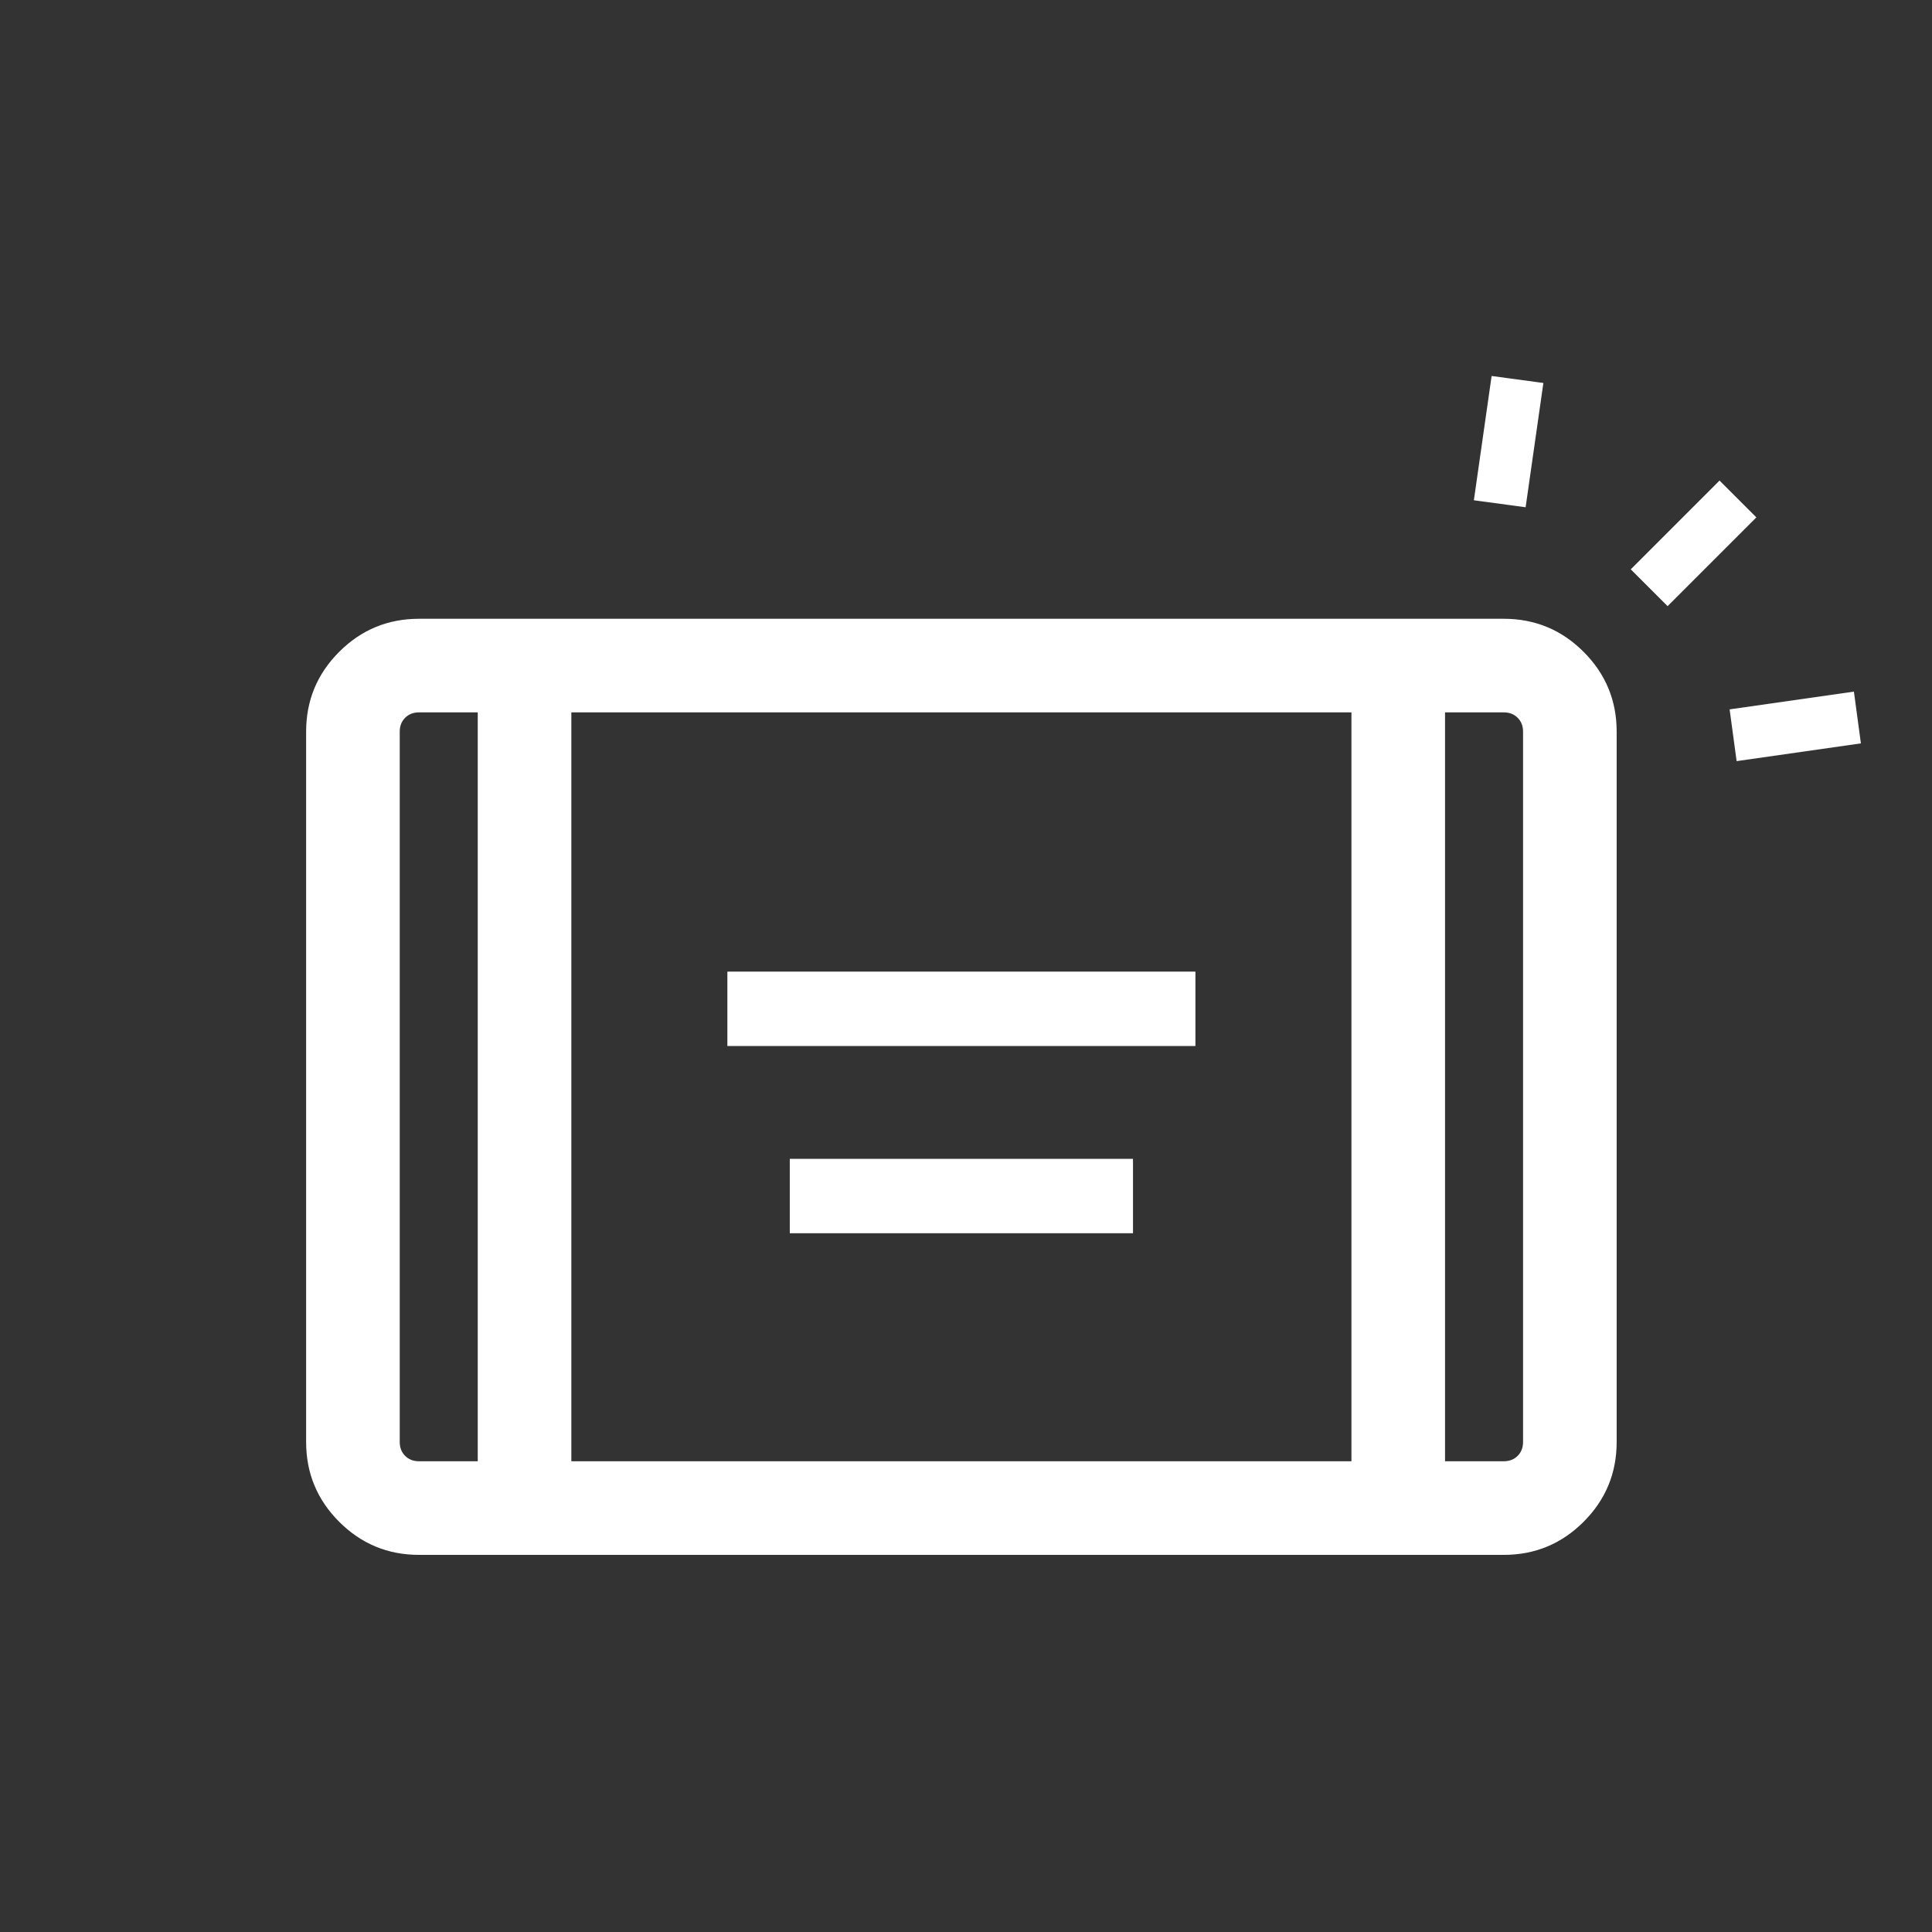<svg width="100" height="100" viewBox="0 0 100 100" fill="none" xmlns="http://www.w3.org/2000/svg">
<rect x="0" y="0" width="100" height="100" fill="#333333" stroke="none"/>
<mask id="mask0_10501_749" style="mask-type:alpha" maskUnits="userSpaceOnUse" x="11" y="12" width="80" height="81">
<rect x="11" y="12.254" width="80" height="80" fill="#D9D9D9"/>
</mask>
<g mask="url(#mask0_10501_749)">
<path d="M37.649 54.142V50.29H61.875V54.142H37.649ZM40.879 63.832V59.98H58.644V63.832H40.879ZM21.684 80.48C20.074 80.48 18.698 79.909 17.556 78.768C16.416 77.627 15.845 76.251 15.845 74.64V37.867C15.845 36.256 16.416 34.88 17.556 33.739C18.698 32.598 20.074 32.028 21.684 32.028H77.839C79.449 32.028 80.826 32.598 81.967 33.739C83.108 34.88 83.678 36.256 83.678 37.867V74.64C83.678 76.251 83.108 77.627 81.967 78.768C80.826 79.909 79.449 80.48 77.839 80.48H21.684ZM24.728 36.873H21.684C21.394 36.873 21.156 36.966 20.97 37.152C20.784 37.339 20.69 37.577 20.69 37.867V74.64C20.69 74.93 20.784 75.169 20.97 75.355C21.156 75.541 21.394 75.634 21.684 75.634H24.728V36.873ZM29.573 75.634H69.95V36.873H29.573V75.634ZM74.795 36.873V75.634H77.839C78.129 75.634 78.367 75.541 78.553 75.355C78.74 75.169 78.833 74.93 78.833 74.64V37.867C78.833 37.577 78.74 37.339 78.553 37.152C78.367 36.966 78.129 36.873 77.839 36.873H74.795Z" fill="white"/>
</g>
<mask id="mask1_10501_749" style="mask-type:alpha" maskUnits="userSpaceOnUse" x="51" y="0" width="64" height="63">
<rect x="51.238" y="31.478" width="44.517" height="44.517" transform="rotate(-45 51.238 31.478)" fill="#D9D9D9"/>
</mask>
<g mask="url(#mask1_10501_749)">
<path d="M86.314 31.374L84.407 29.468L89.002 24.873L90.909 26.779L86.314 31.374ZM96.32 38.477L89.887 39.396L89.525 36.717L95.958 35.798L96.32 38.477ZM78.966 26.256L76.287 25.894L77.206 19.461L79.885 19.823L78.966 26.256Z" fill="white"/>
</g>
</svg>
